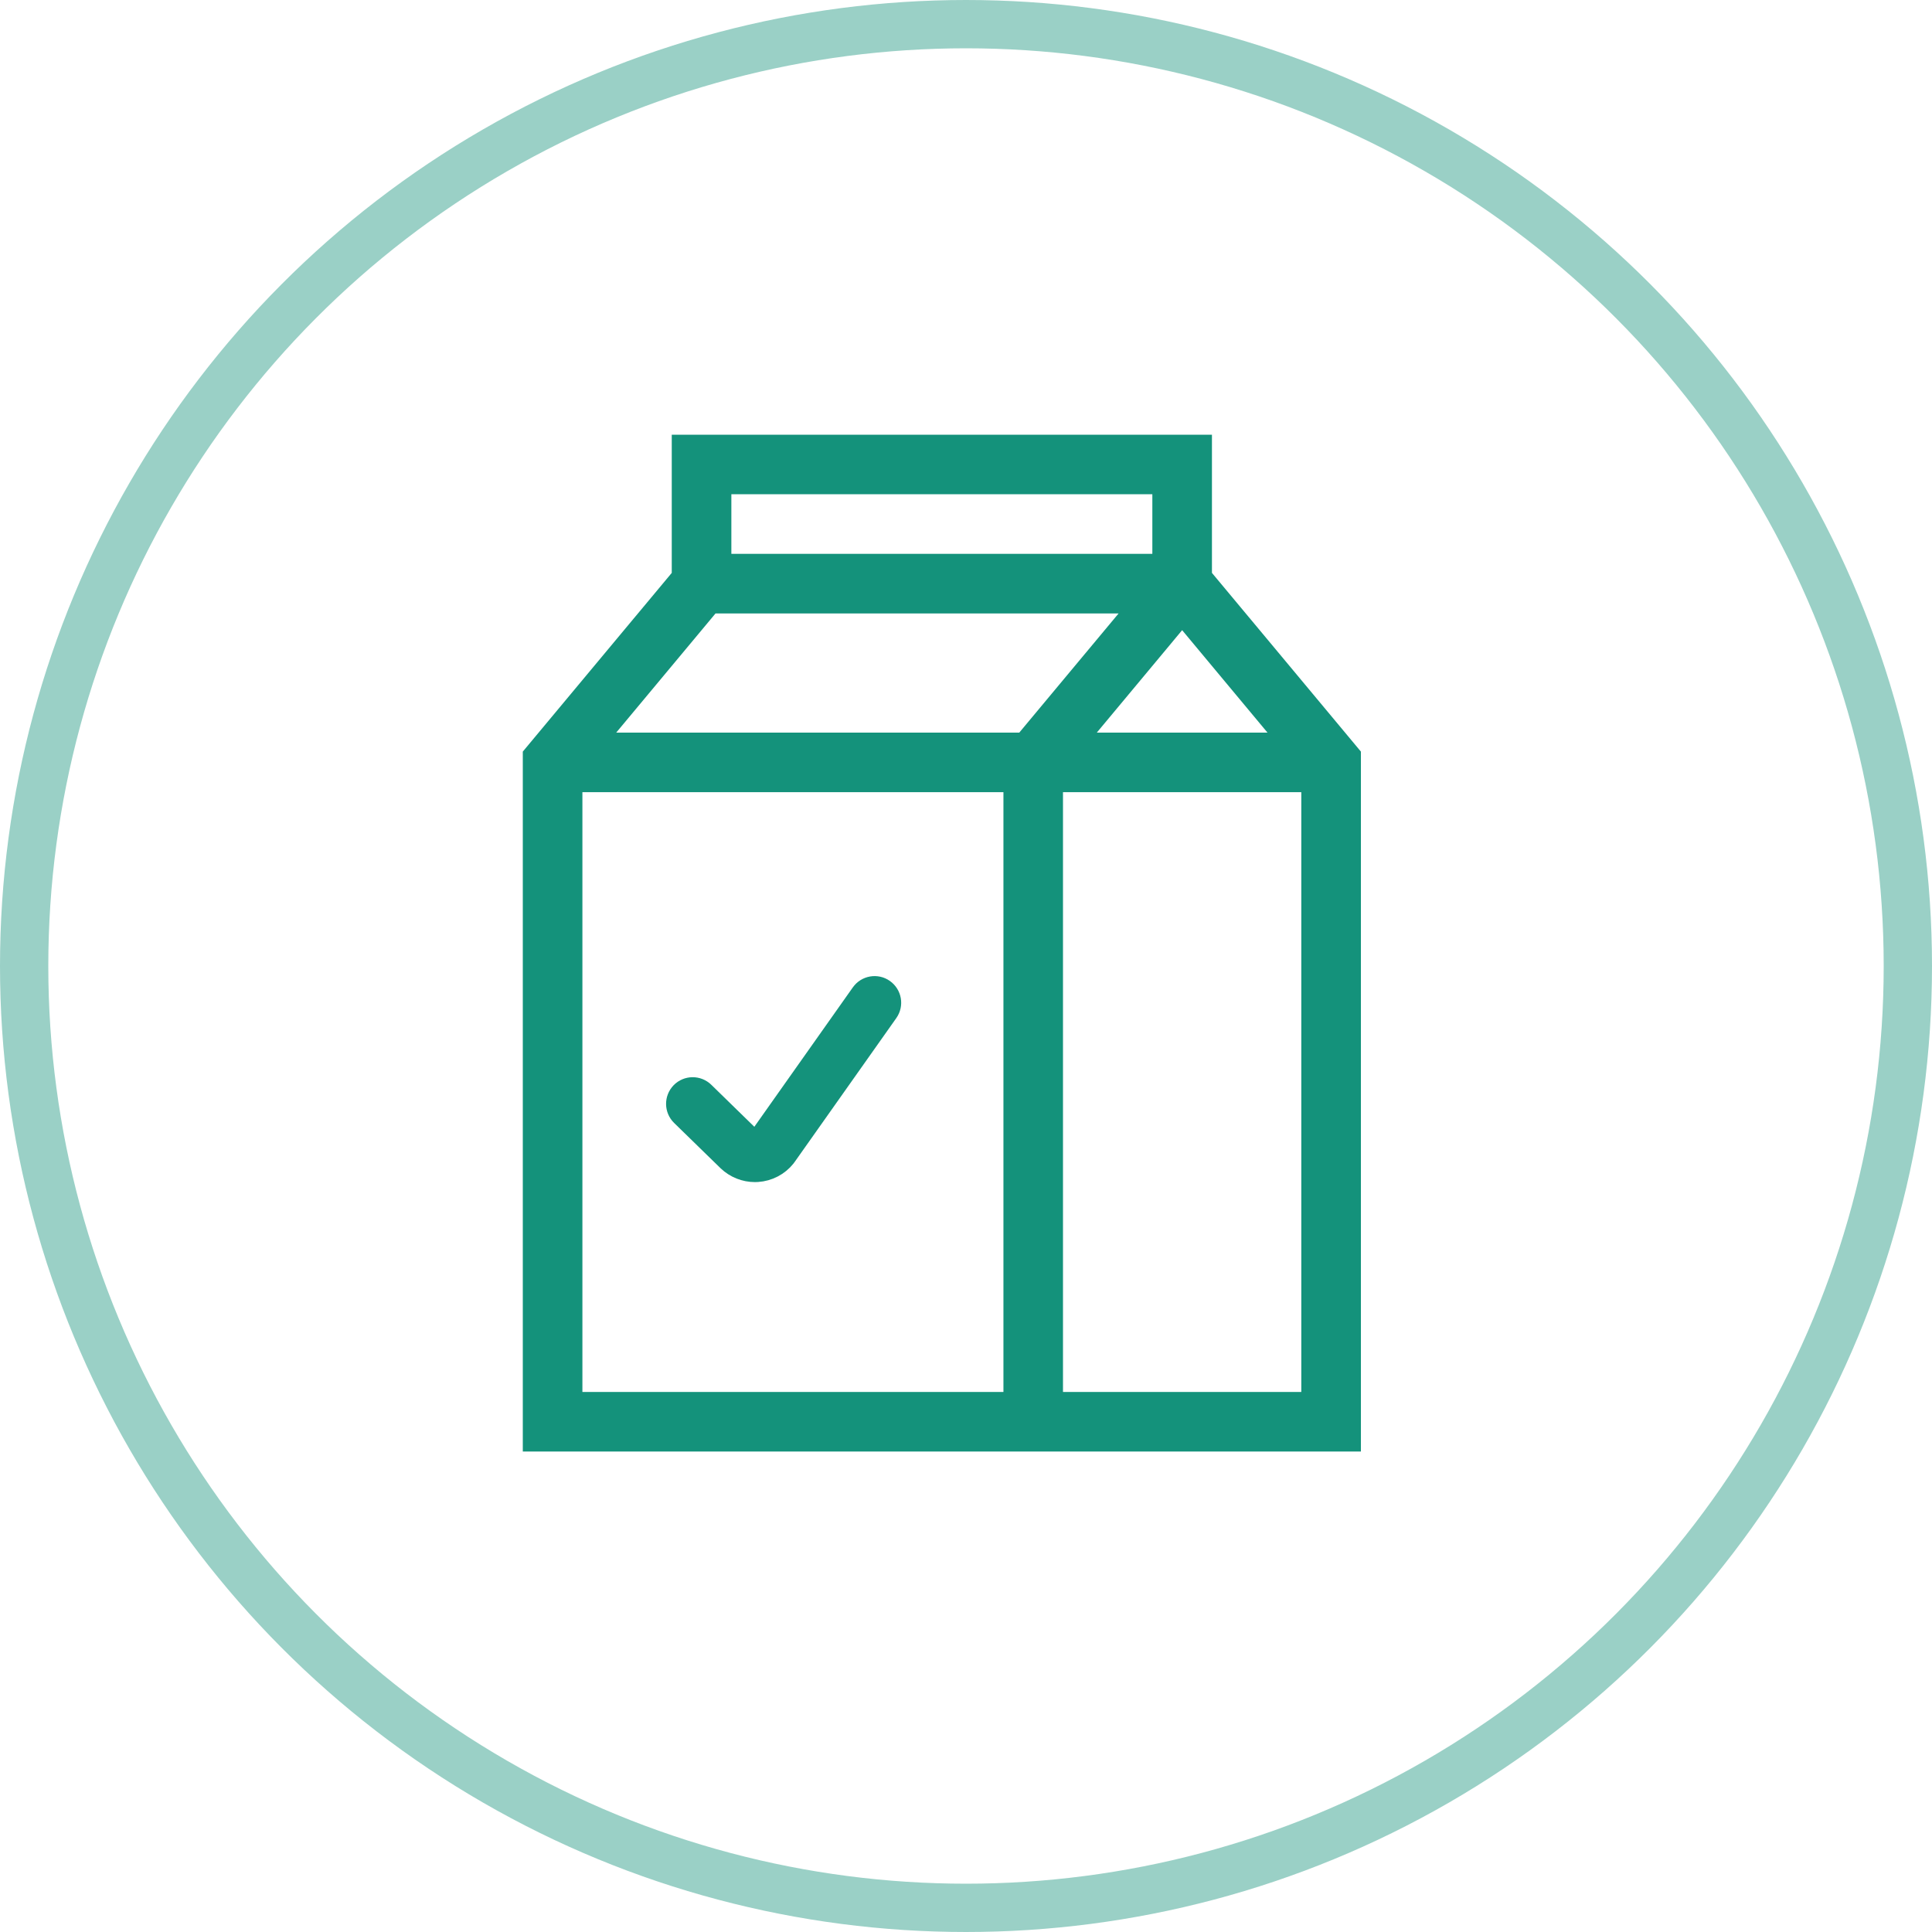 <svg width="40" height="40" viewBox="0 0 40 40" fill="none" xmlns="http://www.w3.org/2000/svg">
<circle cx="20" cy="20" r="19.5" stroke="#9AD0C6"/>
<path fill-rule="evenodd" clip-rule="evenodd" d="M25.092 9V11.861L28.176 15.561V30.052H10.824V15.561L13.908 11.861V9H25.092ZM22.708 15.168H26.242L24.475 13.047L22.708 15.168ZM23.858 11.467V10.233H15.142V11.467H23.858ZM23.159 12.701H14.814L12.758 15.168H21.103L23.159 12.701ZM22.008 16.401V28.819H26.942V16.401H22.008ZM12.058 16.401V21.314V28.819H20.775V17.654V16.401H12.058Z" fill="#14927B"/>
<path d="M15.681 24.222C15.896 24.208 16.098 24.103 16.233 23.934C16.237 23.93 16.241 23.924 16.244 23.919L18.353 20.934C18.449 20.798 18.416 20.61 18.28 20.514C18.145 20.418 17.957 20.451 17.861 20.587L15.759 23.562C15.719 23.609 15.668 23.619 15.641 23.621C15.613 23.623 15.559 23.619 15.512 23.575L14.552 22.638C14.433 22.522 14.242 22.524 14.126 22.643C14.01 22.763 14.012 22.953 14.131 23.07L15.093 24.008L15.095 24.01C15.239 24.147 15.432 24.224 15.63 24.224C15.647 24.224 15.664 24.223 15.681 24.222Z" fill="#14927B" stroke="#14927B" stroke-width="0.5"/>
</svg>
